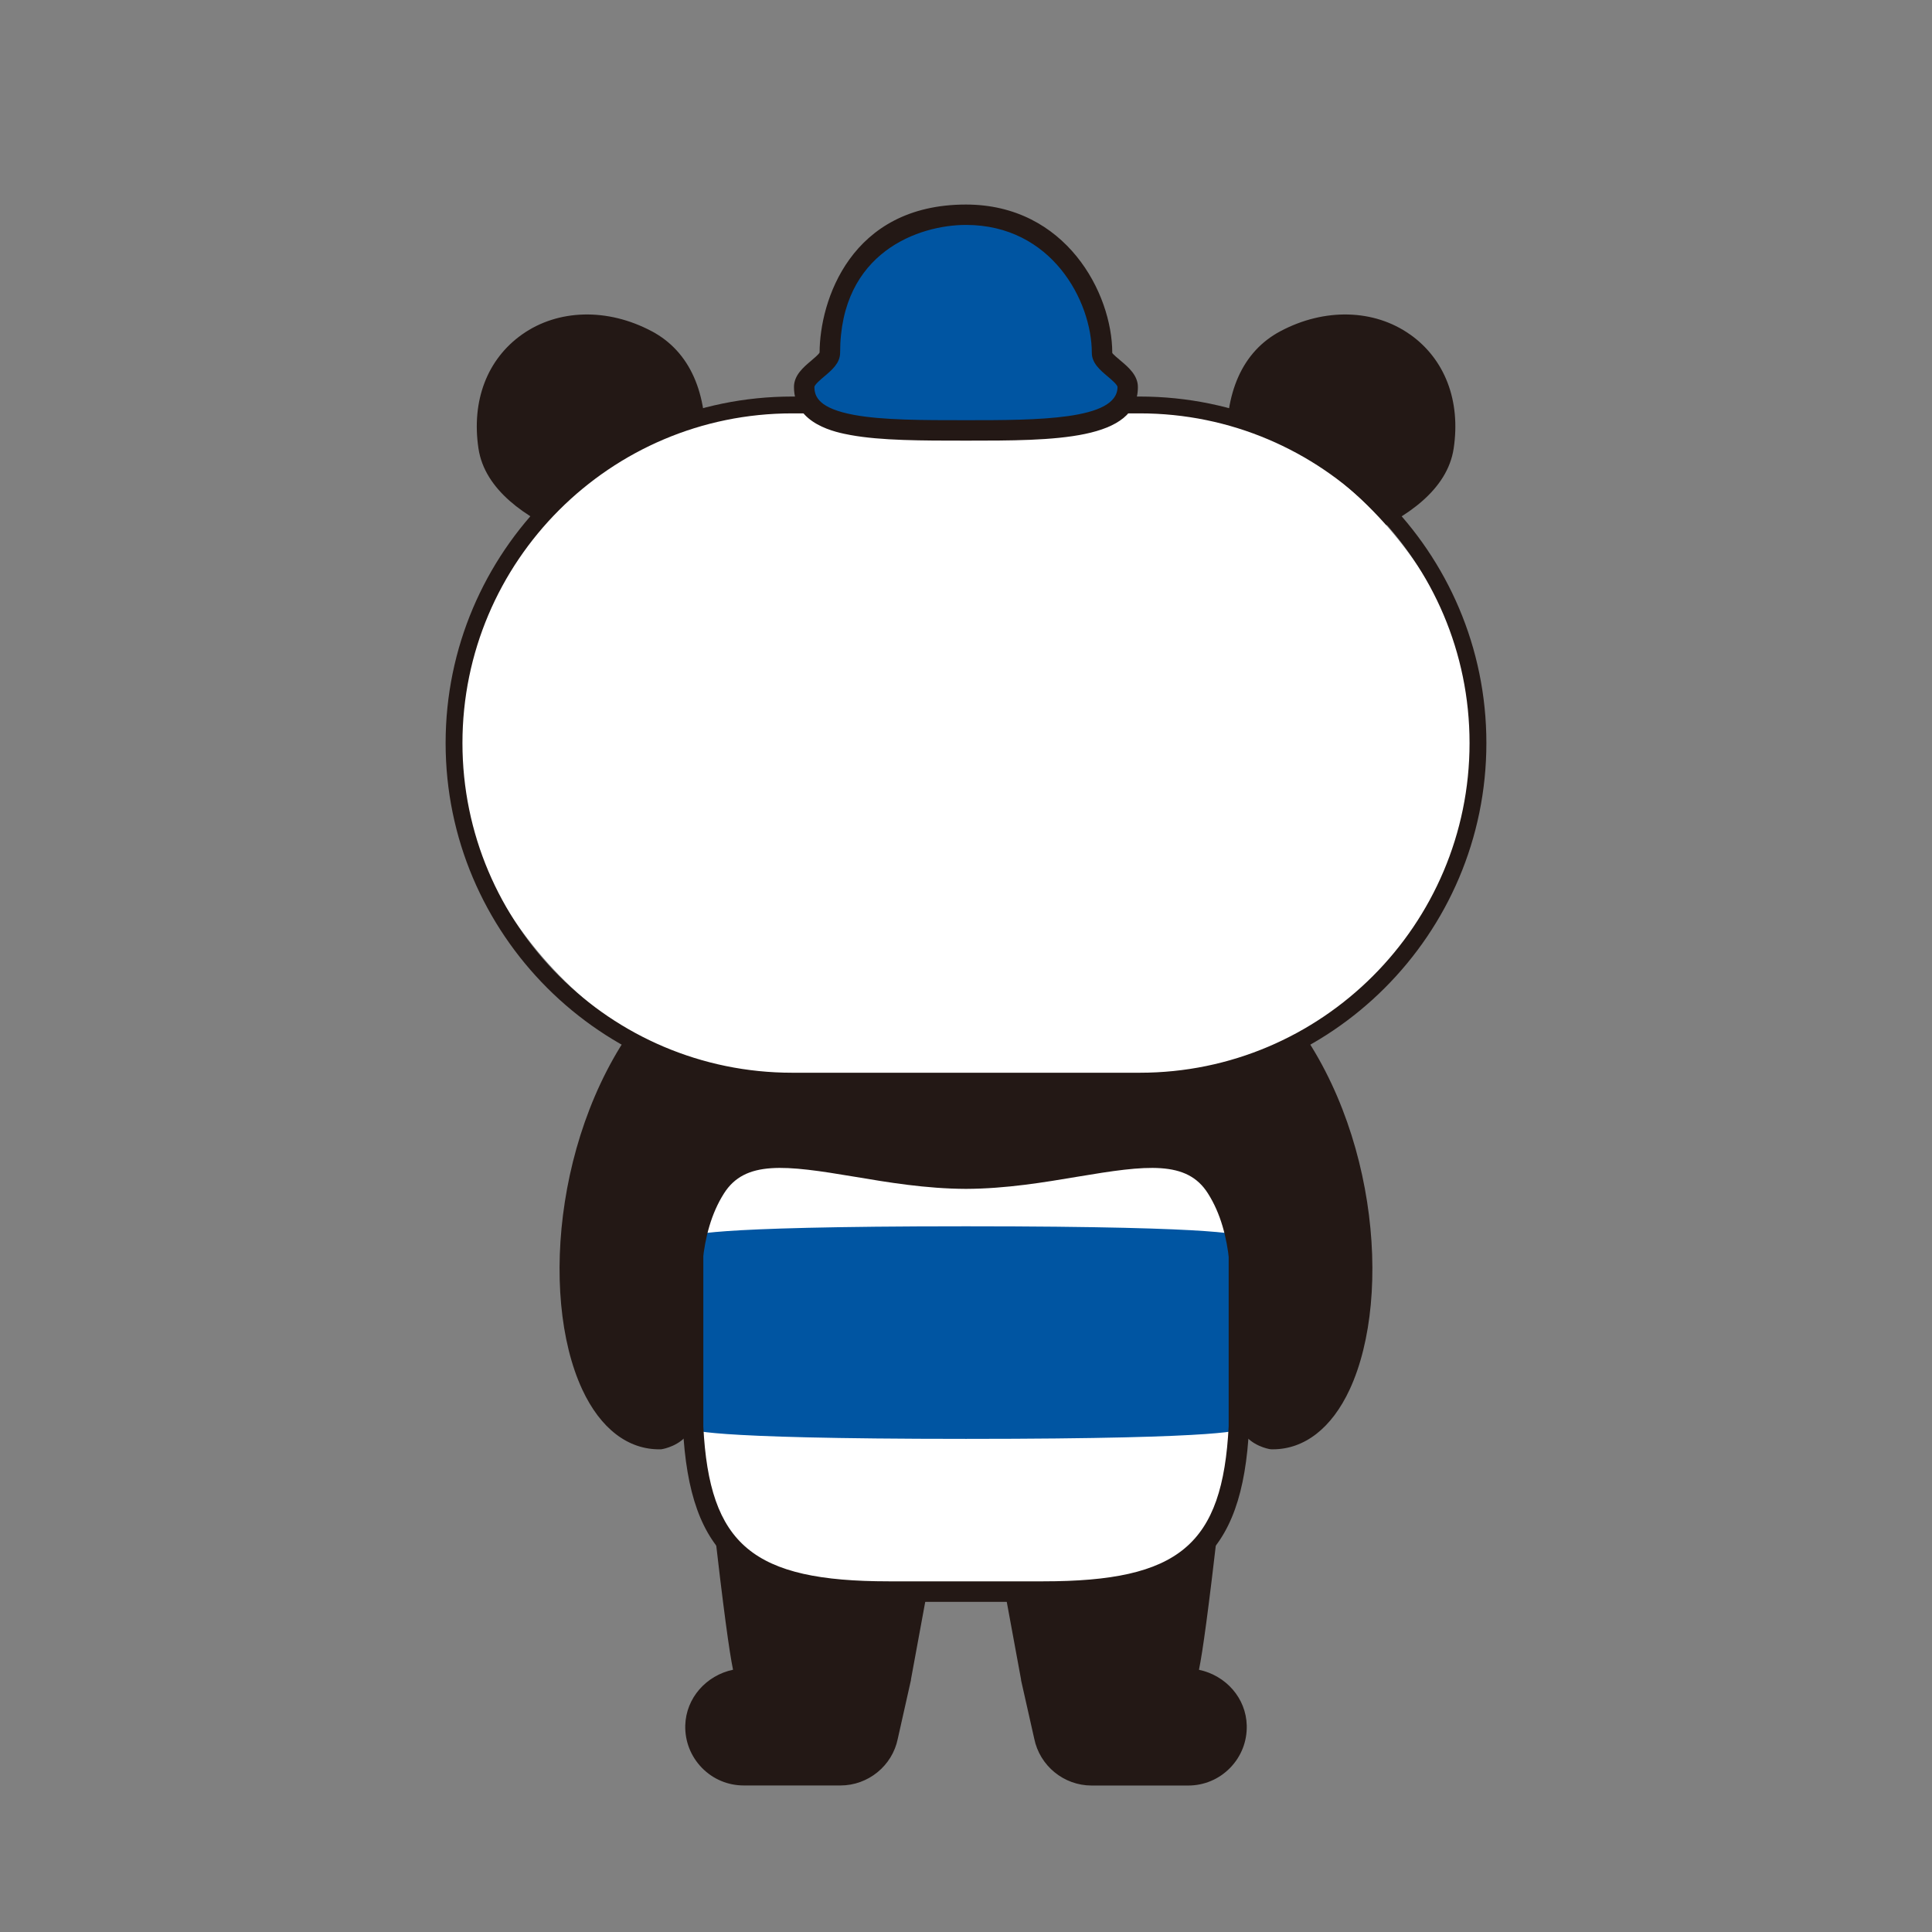 <?xml version="1.0" encoding="UTF-8"?><svg id="haikanpanda_後" xmlns="http://www.w3.org/2000/svg" viewBox="0 0 283.46 283.46"><rect x="0" y="0" width="283.46" height="283.46" fill="#808080" stroke="none"/><defs><style>.cls-1{fill:none;}.cls-2{fill:#231815;}.cls-3{fill:#fff;}.cls-4{fill:#0055a2;}</style></defs><rect class="cls-1" width="283.46" height="283.46"/><path class="cls-2" d="M175.91,244.99c.55-2.67,1.36-8.54,2.92-22.04.08-.68-.31-1.32-.95-1.57-.63-.25-1.36-.04-1.76.51-3.72,5.11-10.61,7.29-23.06,7.29h-4.63c-.45,0-.87.2-1.15.54-.29.34-.4.79-.32,1.23l2.83,15.37c0,.08.02.17.03.25l1.92,8.52c.81,3.99,4.34,6.88,8.42,6.88h14.17c2.33,0,4.52-.92,6.15-2.59,1.63-1.67,2.5-3.89,2.44-6.23-.1-4-3.05-7.32-7-8.16Z"/><path class="cls-2" d="M135.03,229.18h-4.65c-12.43,0-19.32-2.17-23.04-7.27-.4-.55-1.12-.76-1.76-.51-.63.25-1.02.89-.94,1.57,1.55,13.48,2.36,19.35,2.91,22.01-3.94.83-6.9,4.16-7.01,8.16-.06,2.34.81,4.55,2.44,6.23,1.63,1.67,3.81,2.59,6.16,2.59h14.17c4.07,0,7.61-2.89,8.41-6.85l1.92-8.55c.02-.08.03-.16.03-.24l2.83-15.38c.08-.44-.04-.89-.32-1.23-.29-.34-.71-.54-1.15-.54Z"/><path class="cls-3" d="M181.77,209.28c-.94,18.51-8.14,24.23-28.7,24.23h-22.68c-20.56,0-27.76-5.72-28.7-24.22v-46.49h80.08v46.48Z"/><path class="cls-4" d="M141.73,179.92c40.15,0,40.15,1.42,40.15,1.42v28.35s0,1.42-40.15,1.42-40.15-1.42-40.15-1.42v-28.35s0-1.42,40.15-1.42Z"/><path class="cls-2" d="M153.07,235.02h-22.68c-21.6,0-29.22-6.47-30.2-25.64v-46.57c0-.83.67-1.5,1.5-1.5h80.08c.83,0,1.5.67,1.5,1.5v46.48s0,.05,0,.08c-.97,19.18-8.59,25.66-30.2,25.66ZM103.19,164.3v44.99c.89,17.39,7.24,22.72,27.2,22.72h22.68c19.95,0,26.31-5.32,27.2-22.77v-44.94h-77.08ZM181.77,209.28h0,0Z"/><path class="cls-2" d="M187.69,147.1c-7.62-8.68-16.3-14.01-22.53-13.89h-46.83c-6.31-.15-14.94,5.21-22.56,13.89-14.14,16.13-16.8,42.86-10.34,56.77,2.67,5.74,6.74,8.86,11.47,8.77.07,0,.14,0,.21-.02.27-.04,2.71-.5,4.02-2.5,2.12-3.25,1.97-8.3,1.79-14.16-.22-7-.46-14.93,3.3-20.86,3.1-4.89,8.98-4.16,19.11-2.46,4.93.83,10.52,1.77,16.4,1.79,5.88-.02,11.47-.96,16.4-1.79,10.13-1.7,16.01-2.43,19.1,2.46,3.76,5.93,3.51,13.86,3.3,20.86-.18,5.85-.34,10.91,1.79,14.16,1.31,2.01,3.75,2.46,4.02,2.5.07.01.14.02.21.02.07,0,.13,0,.2,0,4.64,0,8.64-3.11,11.27-8.77,6.46-13.91,3.81-40.64-10.34-56.77Z"/><path class="cls-2" d="M206.87,49.07c-5.27-3.73-12.55-3.91-19-.48-5.58,2.96-8.29,9.03-7.85,17.54.33,6.27,2.22,11.6,2.3,11.83.06.17.17.32.32.43l4.75,3.59c.16.12.36.19.57.19.05,0,.11,0,.16-.01.95-.16,23.33-4.16,25.16-16.36,1.05-7.01-1.29-13.11-6.4-16.73Z"/><path class="cls-2" d="M95.6,48.59c-6.45-3.43-13.73-3.25-19,.48-5.12,3.62-7.45,9.72-6.4,16.73,1.83,12.2,24.21,16.2,25.16,16.36.05,0,.11.01.16.01.2,0,.4-.07.57-.19l4.75-3.59c.14-.11.26-.26.32-.43.08-.22,1.97-5.56,2.3-11.83.44-8.51-2.27-14.57-7.85-17.54Z"/><rect class="cls-3" x="66.61" y="59.42" width="150.24" height="99.21" rx="49.61" ry="49.61" transform="translate(283.46 218.04) rotate(-180)"/><path class="cls-2" d="M167.24,159.86h-51.02c-28.03,0-50.84-22.81-50.84-50.84s22.81-50.84,50.84-50.84h51.02c28.03,0,50.84,22.81,50.84,50.84s-22.81,50.84-50.84,50.84ZM116.22,60.65c-26.67,0-48.37,21.7-48.37,48.37s21.7,48.37,48.37,48.37h51.02c26.67,0,48.37-21.7,48.37-48.37s-21.7-48.37-48.37-48.37h-51.02Z"/><path class="cls-4" d="M121.76,51.77c0-7.79,4.63-20.27,19.97-20.27,13.95,0,19.97,12.48,19.97,20.27,0,1.68,3.76,3.03,3.76,5.01,0,6.22-10.99,6.37-23.74,6.37s-23.74,0-23.74-6.37c0-1.98,3.76-3.33,3.76-5.01Z"/><path class="cls-2" d="M141.73,64.65c-6.42,0-12.46,0-16.93-.82-2.05-.38-8.31-1.53-8.31-7.05,0-1.73,1.4-2.91,2.53-3.86.41-.35,1.1-.93,1.23-1.2.02-7.54,4.53-21.71,21.47-21.71,14.65,0,21.47,12.99,21.47,21.77.09.18.8.78,1.23,1.14,1.13.95,2.53,2.14,2.53,3.86,0,7.87-12.26,7.87-25.24,7.87ZM141.73,33c-6.86,0-18.47,3.95-18.47,18.77,0,1.5-1.22,2.53-2.3,3.44-.48.4-1.47,1.24-1.47,1.57,0,1.41.66,3.15,5.85,4.1,4.2.77,10.1.77,16.35.77,10.46,0,22.27,0,22.27-4.87,0-.33-.99-1.17-1.47-1.57-1.08-.91-2.3-1.94-2.3-3.44,0-7.57-5.87-18.77-18.47-18.77Z"/></svg>
